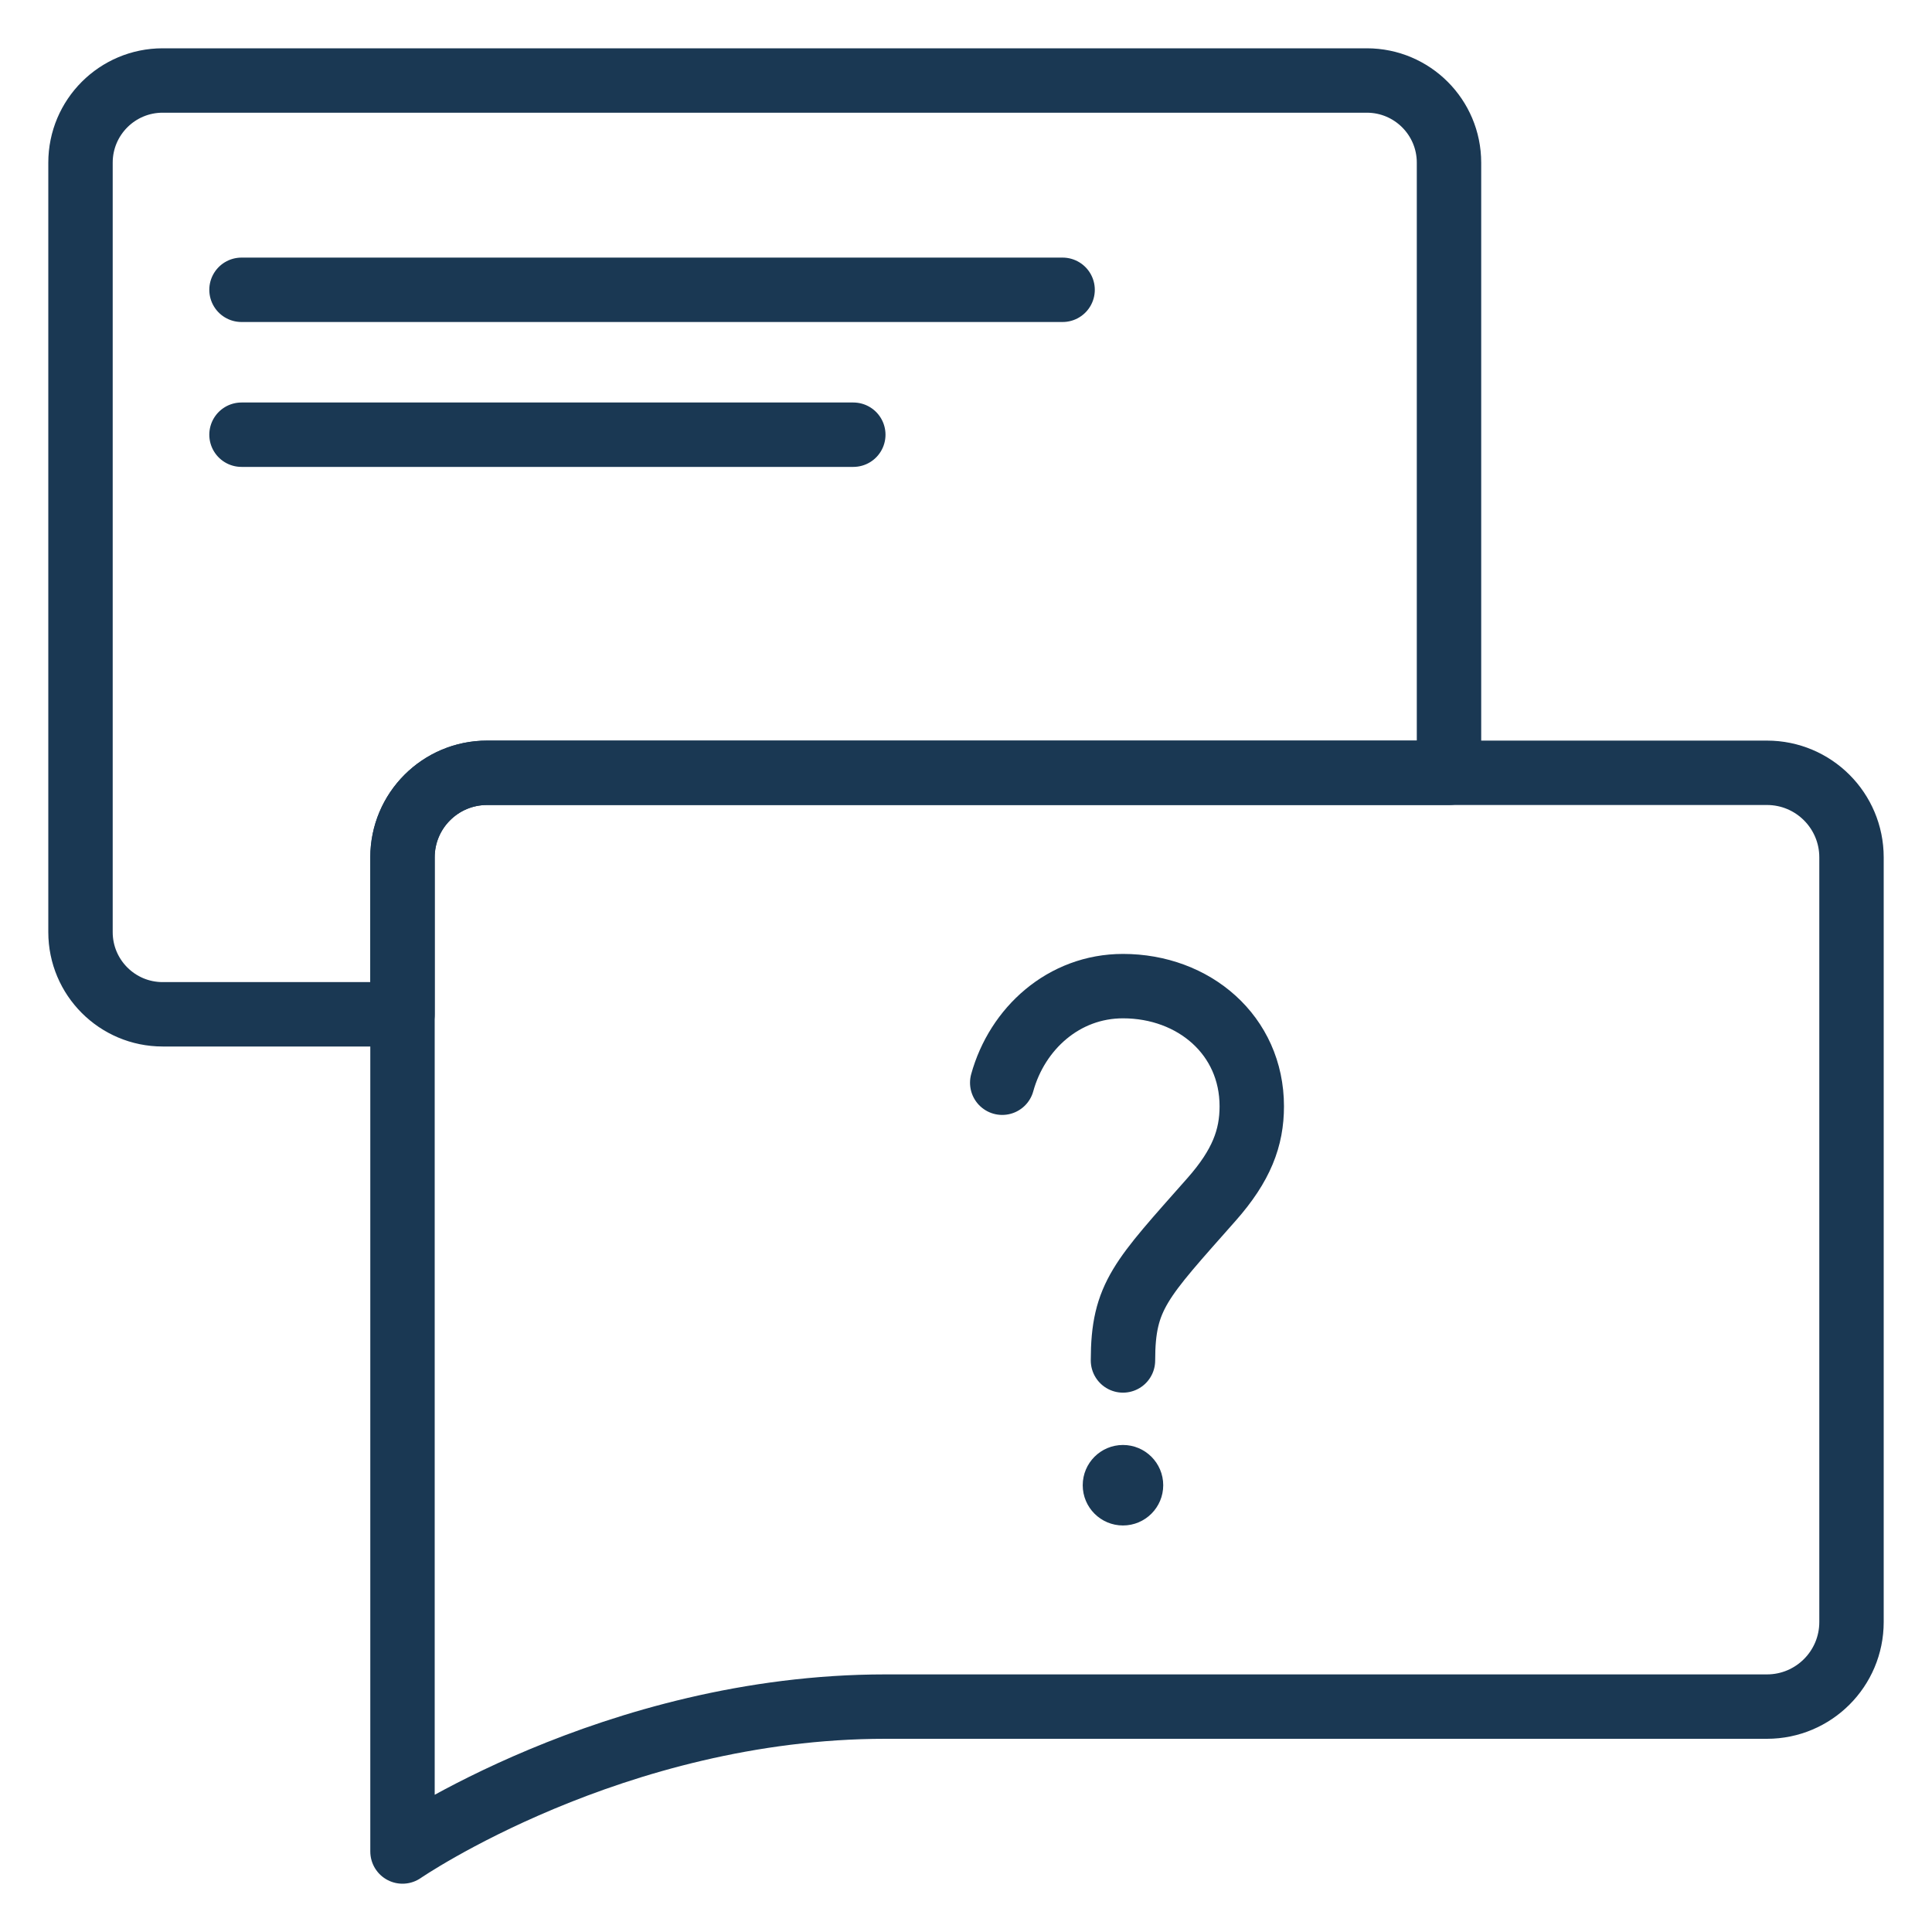 <?xml version="1.0" encoding="iso-8859-1"?>
<!-- Generator: Adobe Illustrator 29.6.1, SVG Export Plug-In . SVG Version: 9.03 Build 0)  -->
<svg version="1.1" id="Ebene_1" xmlns="http://www.w3.org/2000/svg" xmlns:xlink="http://www.w3.org/1999/xlink" x="0px" y="0px"
	 viewBox="0 0 120 120" style="enable-background:new 0 0 120 120;" xml:space="preserve">
<path style="fill:none;stroke:#1A3853;stroke-width:4;stroke-linecap:round;stroke-linejoin:round;stroke-miterlimit:10;" d="
	M25,53.252C25,50.351,27.351,48,30.252,48H90V10.104C90,7.285,87.715,5,84.896,5H10.104C7.285,5,5,7.285,5,10.104v47.792
	C5,60.715,7.285,63,10.104,63H25V53.252z"/>
<path style="fill:none;stroke:#1A3853;stroke-width:4;stroke-linecap:round;stroke-linejoin:round;stroke-miterlimit:10;" d="
	M109.748,106H55c-16.914,0-30,9-30,9V53.252C25,50.351,27.351,48,30.252,48h79.496c2.901,0,5.252,2.351,5.252,5.252v47.496
	C115,103.649,112.649,106,109.748,106z"/>
<line style="fill:none;stroke:#1A3853;stroke-width:4;stroke-linecap:round;stroke-miterlimit:10;" x1="15" y1="18" x2="66" y2="18"/>
<line style="fill:none;stroke:#1A3853;stroke-width:4;stroke-linecap:round;stroke-miterlimit:10;" x1="15" y1="27" x2="53" y2="27"/>
<path style="fill:none;stroke:#1A3853;stroke-width:4;stroke-linecap:round;stroke-miterlimit:10;" d="M69.75,84.5
	c0-4.007,1.105-5.025,5.5-10c1.866-2.112,2.5-3.829,2.5-5.787c0-4.41-3.59-7.463-8-7.463c-3.672,0-6.567,2.625-7.5,6"/>
<circle style="fill:#1A3853;" cx="69.75" cy="92.25" r="2.5"/>
</svg>

